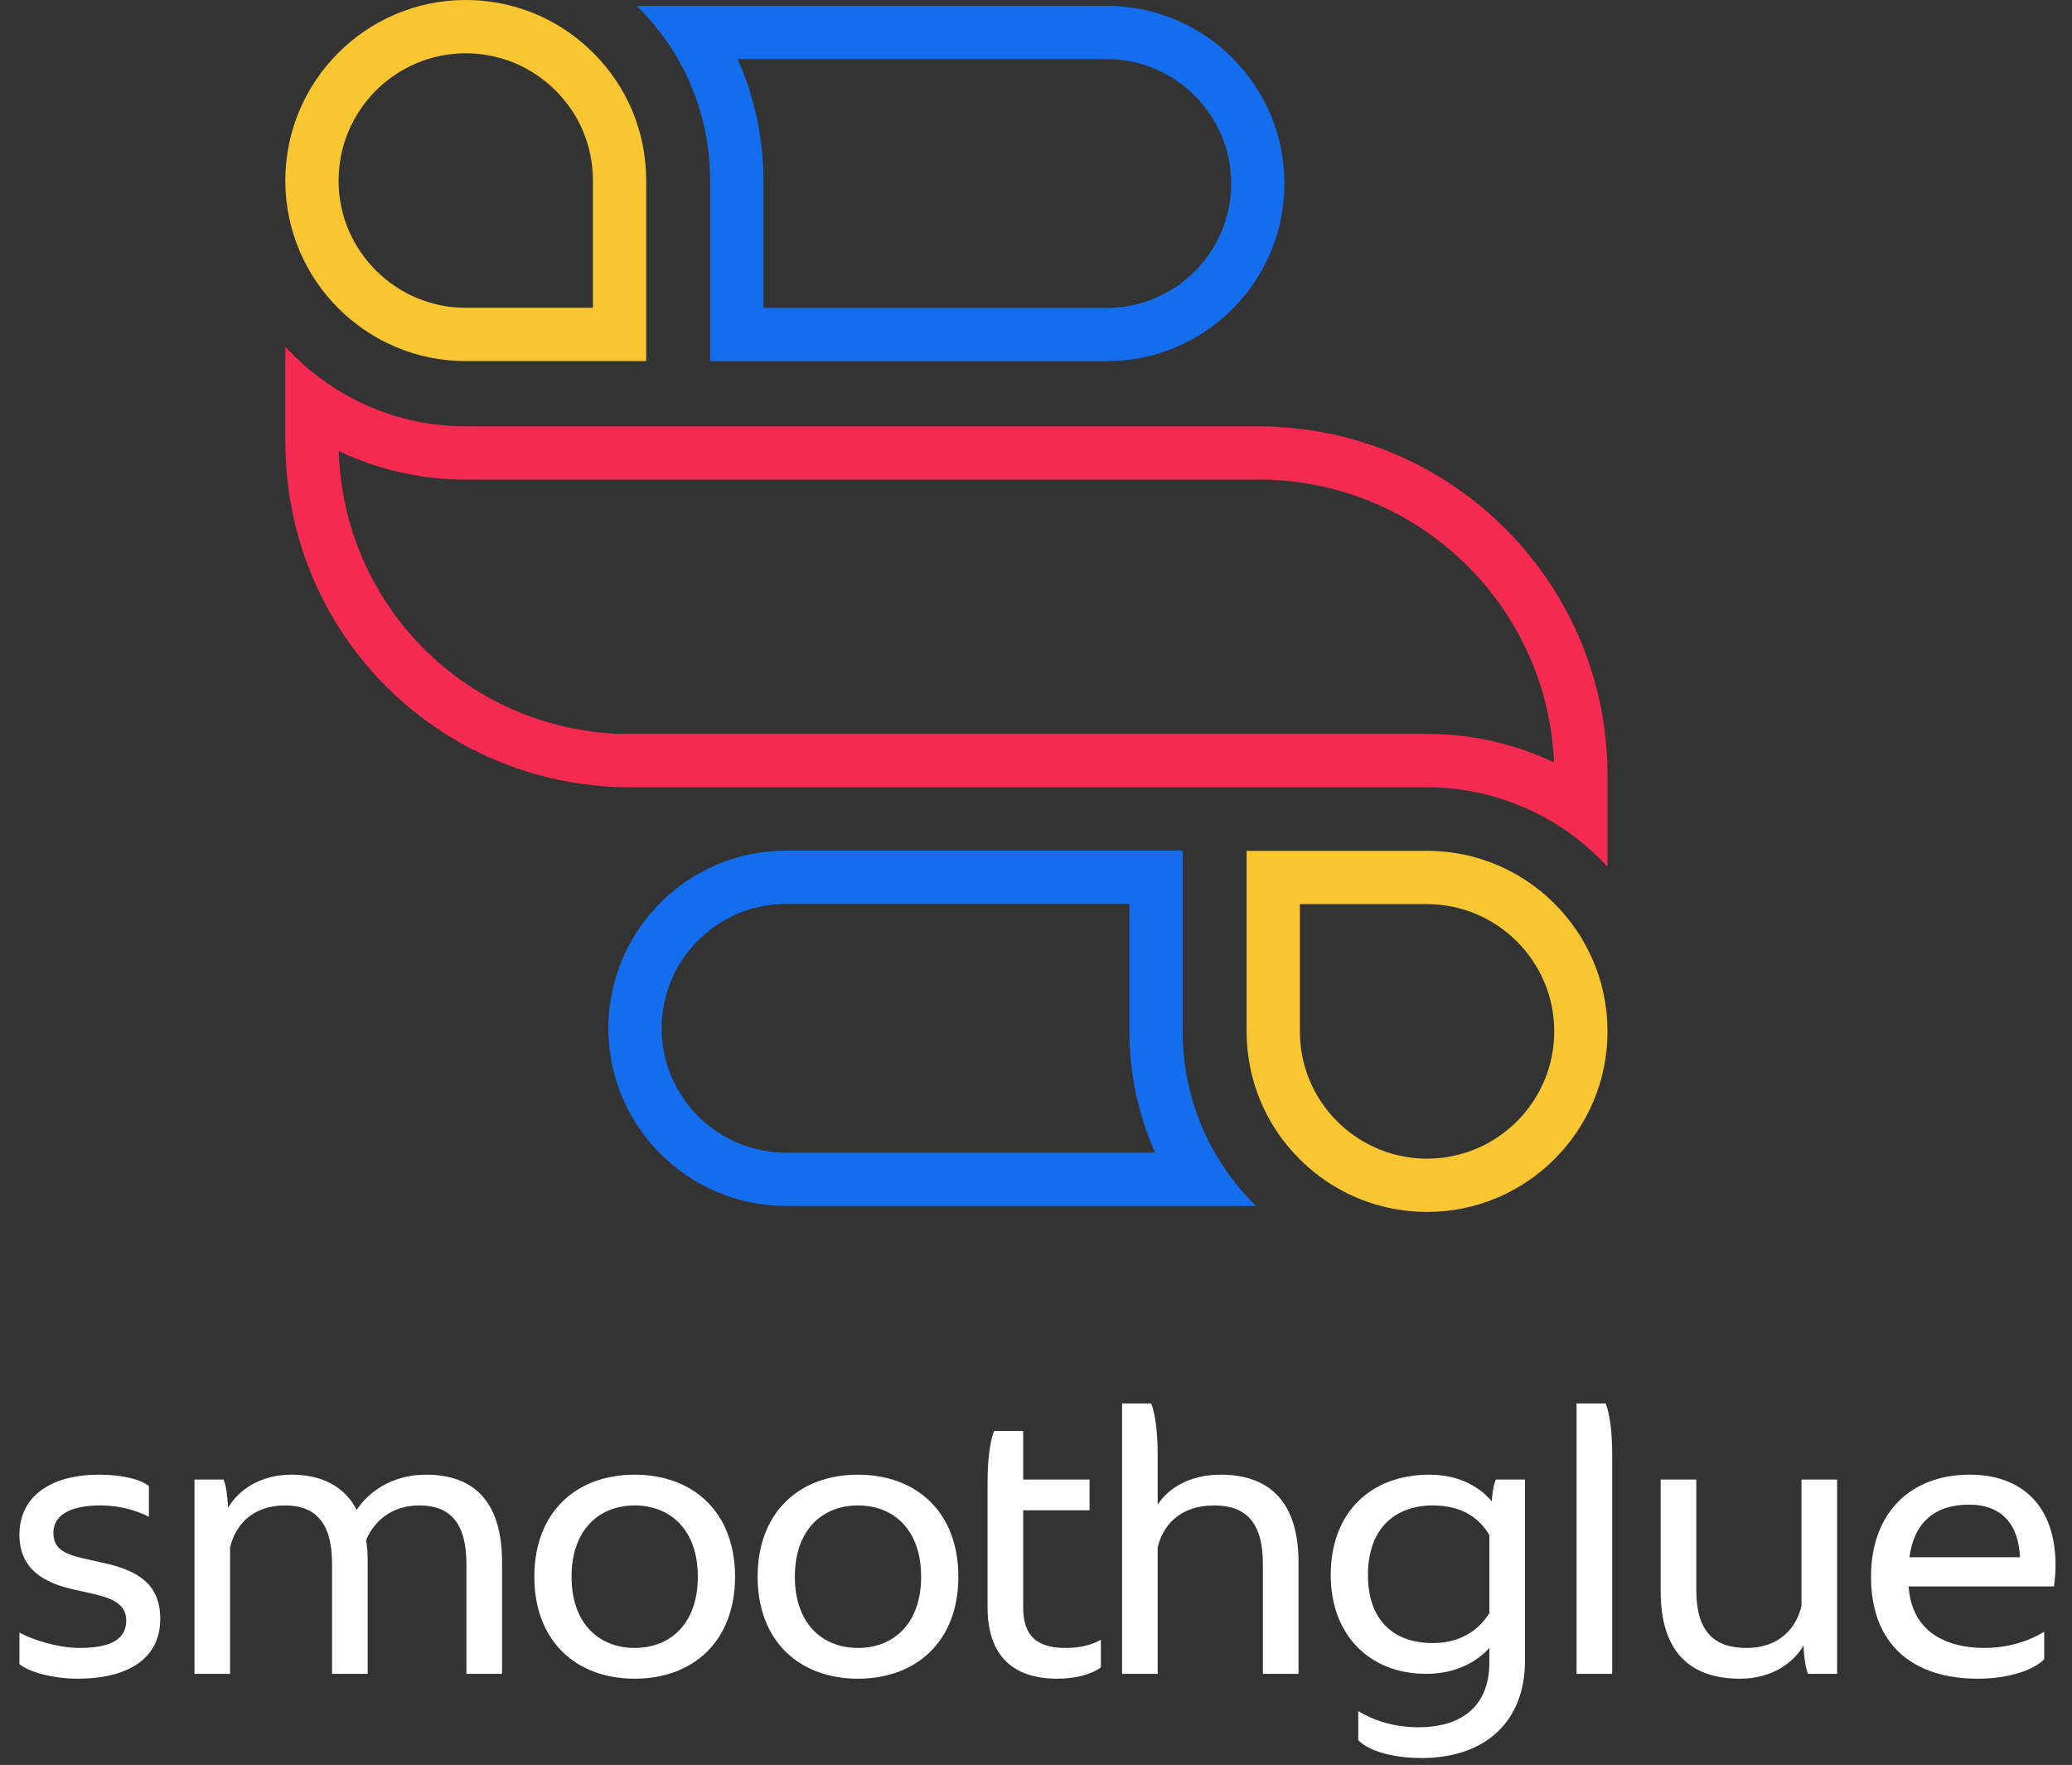 <svg width="2048" height="1744" viewBox="0 0 2048 1744" fill="none" xmlns="http://www.w3.org/2000/svg">
<rect x="0" y="0" width="2048" height="1744" fill="#333333" stroke="none"/>
<path d="M1094 58.452C1161.72 58.452 1216.91 113.639 1216.91 181.358C1216.91 249.077 1161.72 304.264 1094 304.264H754.563V178.409C754.563 136.387 745.821 95.734 729.181 58.452H1094ZM1094 5.793H629.234C629.866 6.32 630.498 6.951 631.13 7.583C676.838 53.186 701.904 113.955 701.904 178.409V356.923H1094C1190.79 356.923 1269.57 278.25 1269.57 181.358C1269.57 84.466 1190.79 5.793 1094 5.793Z" fill="#136DEC"/>
<path d="M460.303 52.659C471.046 52.659 481.788 54.028 492.215 56.766C513.594 62.348 533.289 73.617 549.297 89.626C572.993 113.217 586.053 144.812 586.053 178.409V304.158H460.303C391.636 304.158 335.291 248.234 334.659 179.883V178.409C334.659 109.109 391.004 52.659 460.303 52.659ZM460.303 0C362.042 0 282 80.042 282 178.409V179.883C282.843 277.723 362.568 356.817 460.303 356.817H638.712V178.409C638.712 130.805 620.176 85.939 586.474 52.343C563.726 29.594 535.922 13.691 505.485 5.792C490.951 2.001 475.785 0 460.303 0Z" fill="#F8C630"/>
<path d="M776.889 893.202H1116.33V1019.06C1116.33 1061.08 1125.07 1101.73 1141.71 1139.01H776.889C709.17 1139.01 653.983 1083.83 653.983 1016.11C653.983 948.389 709.17 893.202 776.889 893.202ZM776.889 840.543C680.102 840.543 601.324 919.216 601.324 1016.11C601.324 1113 680.102 1191.67 776.889 1191.67H1241.66C1241.03 1191.15 1240.39 1190.51 1239.76 1189.88C1194.05 1144.28 1168.99 1083.51 1168.99 1019.06V840.543H776.889Z" fill="#136DEC"/>
<path d="M1410.59 893.413C1479.26 893.413 1535.6 949.337 1536.23 1017.69V1019.16C1536.23 1088.46 1479.89 1144.91 1410.59 1144.91C1399.85 1144.91 1389.1 1143.54 1378.68 1140.8C1357.3 1135.22 1337.6 1123.95 1321.59 1107.95C1297.9 1084.35 1284.84 1052.76 1284.84 1019.16V893.413H1410.59ZM1410.59 840.754H1232.18V1019.16C1232.18 1066.77 1250.72 1111.63 1284.42 1145.23C1307.17 1167.98 1334.97 1183.88 1365.41 1191.78C1379.94 1195.57 1395.11 1197.57 1410.59 1197.57C1508.85 1197.57 1588.89 1117.53 1588.89 1019.16V1017.69C1588.05 919.848 1508.32 840.754 1410.59 840.754Z" fill="#F8C630"/>
<path d="M334.764 445.706C373.627 464.136 416.491 473.931 460.303 473.931H1243.76C1243.76 473.931 1244.82 473.931 1245.34 473.931C1246.92 473.931 1248.4 473.931 1249.98 473.931H1251.03H1252.08H1252.4L1257.14 474.142H1258.51L1259.35 474.352H1260.19C1410.69 482.567 1529.6 603.893 1536.02 753.339C1531.39 751.128 1526.54 749.127 1521.8 747.126C1486.52 732.592 1449.13 725.22 1410.59 725.22H620.176C619.228 725.22 618.28 725.22 617.227 725.22C616.49 725.22 615.647 725.22 614.173 725.22H613.752H613.33C460.198 719.848 339.609 597.995 334.764 445.706ZM282 342.494V436.227C282 621.376 426.707 771.349 611.54 777.773C615.753 777.984 617.016 777.879 619.123 777.984H1410.48C1441.97 777.984 1472.72 783.987 1501.69 795.888C1535.7 809.685 1565.19 830.643 1588.89 856.551V766.294C1588.89 583.146 1445.66 431.804 1262.93 421.904L1260.51 421.693C1258.09 421.588 1255.77 421.483 1253.45 421.377H1251.98C1249.24 421.272 1246.5 421.272 1243.76 421.272H460.303C389.74 421.272 326.234 390.94 282 342.494Z" fill="#F52A50"/>
<path d="M19.2 1613.2C32 1620.4 57.6 1628.4 78.4 1628.4C105.6 1628.4 124.8 1622 124.8 1601.2C124.8 1583.6 108 1578.4 88 1574L73.6 1570.8C42.4 1564 19.2 1550 19.2 1516.4C19.2 1478 51.2 1457.2 97.6 1457.2C121.6 1457.2 139.2 1462 147.2 1468.4V1498.8C136 1493.2 120 1487.6 99.2 1487.6C75.2 1487.6 52.8 1494 52.8 1514.8C52.8 1532.4 66.4 1536.4 88 1541.2L102.4 1544.4C137.2 1552 158.4 1566 158.4 1599.6C158.4 1641.2 123.2 1658.8 76.8 1658.8C52.8 1658.8 28.8 1652.4 19.2 1644.4V1613.2ZM461.009 1545.2C461.009 1505.2 445.009 1487.6 414.609 1487.6C386.609 1487.6 369.409 1503.6 361.809 1522C363.009 1528.4 363.409 1535.6 363.409 1543.6V1654H328.209V1545.2C328.209 1505.2 312.209 1487.6 281.809 1487.6C248.209 1487.6 232.209 1508.4 227.409 1529.2V1654H192.209V1462H221.009C223.809 1469.6 225.009 1479.2 225.409 1490C235.409 1472.8 256.609 1457.2 288.209 1457.2C317.009 1457.2 340.209 1468 352.609 1492C363.409 1475.2 386.609 1457.2 421.009 1457.2C465.809 1457.2 496.209 1480.8 496.209 1543.6V1654H461.009V1545.2ZM528.141 1558C528.141 1494 569.741 1457.2 627.341 1457.2C684.941 1457.2 726.541 1494 726.541 1558C726.541 1622 684.941 1658.8 627.341 1658.8C569.741 1658.8 528.141 1622 528.141 1558ZM564.941 1558C564.941 1604.4 592.141 1628.4 627.341 1628.4C662.541 1628.4 689.741 1604.4 689.741 1558C689.741 1511.6 662.541 1487.6 627.341 1487.6C592.141 1487.6 564.941 1511.6 564.941 1558ZM748.859 1558C748.859 1494 790.459 1457.2 848.059 1457.2C905.659 1457.2 947.259 1494 947.259 1558C947.259 1622 905.659 1658.8 848.059 1658.8C790.459 1658.8 748.859 1622 748.859 1558ZM785.659 1558C785.659 1604.4 812.859 1628.4 848.059 1628.4C883.259 1628.4 910.459 1604.4 910.459 1558C910.459 1511.6 883.259 1487.6 848.059 1487.6C812.859 1487.6 785.659 1511.6 785.659 1558ZM976.128 1465.2C976.128 1446 977.728 1426.8 982.528 1414H1011.33V1462H1076.93V1492.4H1011.33V1588.4C1011.33 1617.2 1025.73 1628.4 1052.93 1628.4C1065.73 1628.4 1076.93 1626.4 1088.13 1620.4V1647.6C1078.53 1654.8 1062.53 1658.8 1044.93 1658.8C1000.13 1658.8 976.128 1634.8 976.128 1588.4V1465.2ZM1248.27 1545.2C1248.27 1503.6 1230.67 1487.6 1200.27 1487.6C1165.07 1487.6 1149.07 1508.4 1144.27 1529.2V1654H1109.07V1386.8H1137.87C1142.67 1399.6 1144.27 1418.8 1144.27 1438V1486.8C1154.67 1470.8 1175.47 1457.2 1206.67 1457.2C1251.47 1457.2 1283.47 1480.8 1283.47 1543.6V1654H1248.27V1545.2ZM1404.91 1737.2C1382.51 1737.2 1355.31 1732.4 1342.51 1719.6V1690.8C1355.31 1698.8 1376.11 1706.8 1401.71 1706.8C1446.51 1706.8 1472.11 1684.4 1472.11 1642.8V1628.4C1460.51 1641.2 1440.11 1654 1409.71 1654C1353.71 1654 1315.31 1615.6 1315.31 1556.4C1315.31 1494 1355.31 1457.2 1412.91 1457.2C1442.51 1457.2 1462.91 1469.6 1474.51 1483.6C1474.91 1475.6 1476.11 1468 1478.51 1462H1507.31V1641.2C1507.31 1700.4 1468.91 1737.2 1404.91 1737.2ZM1352.11 1556.4C1352.11 1602.8 1379.31 1623.6 1416.11 1623.6C1445.71 1623.6 1462.91 1608.8 1472.11 1594V1516.8C1463.31 1502 1447.31 1487.6 1416.11 1487.6C1380.91 1487.6 1352.11 1508.4 1352.11 1556.4ZM1558.32 1654V1386.8H1587.12C1591.92 1399.6 1593.52 1418.8 1593.52 1438V1654H1558.32ZM1719.83 1658.8C1673.43 1658.8 1641.43 1635.2 1641.43 1572.4V1462H1676.63V1570.8C1676.63 1612.4 1694.23 1628.4 1726.23 1628.4C1759.83 1628.4 1775.83 1607.6 1780.63 1586.8V1462H1815.83V1654H1787.03C1784.23 1646.4 1783.03 1636.8 1782.63 1626C1772.63 1643.2 1751.43 1658.8 1719.83 1658.8ZM1954.94 1658.8C1892.54 1658.8 1849.34 1626.8 1849.34 1558C1849.34 1495.6 1887.74 1457.2 1946.94 1457.2C1998.14 1457.2 2031.74 1487.6 2031.74 1546.8C2031.74 1553.2 2030.94 1562.8 2030.14 1567.6H1886.54C1889.34 1611.6 1922.54 1628.4 1961.34 1628.4C1986.94 1628.4 2007.74 1620.4 2020.54 1612.4V1639.6C2009.34 1650.8 1984.54 1658.8 1954.94 1658.8ZM1887.34 1538.8H1996.54C1995.34 1507.2 1979.34 1486.8 1946.14 1486.8C1912.14 1486.8 1891.74 1504.8 1887.34 1538.8Z" fill="white"/>
</svg>
